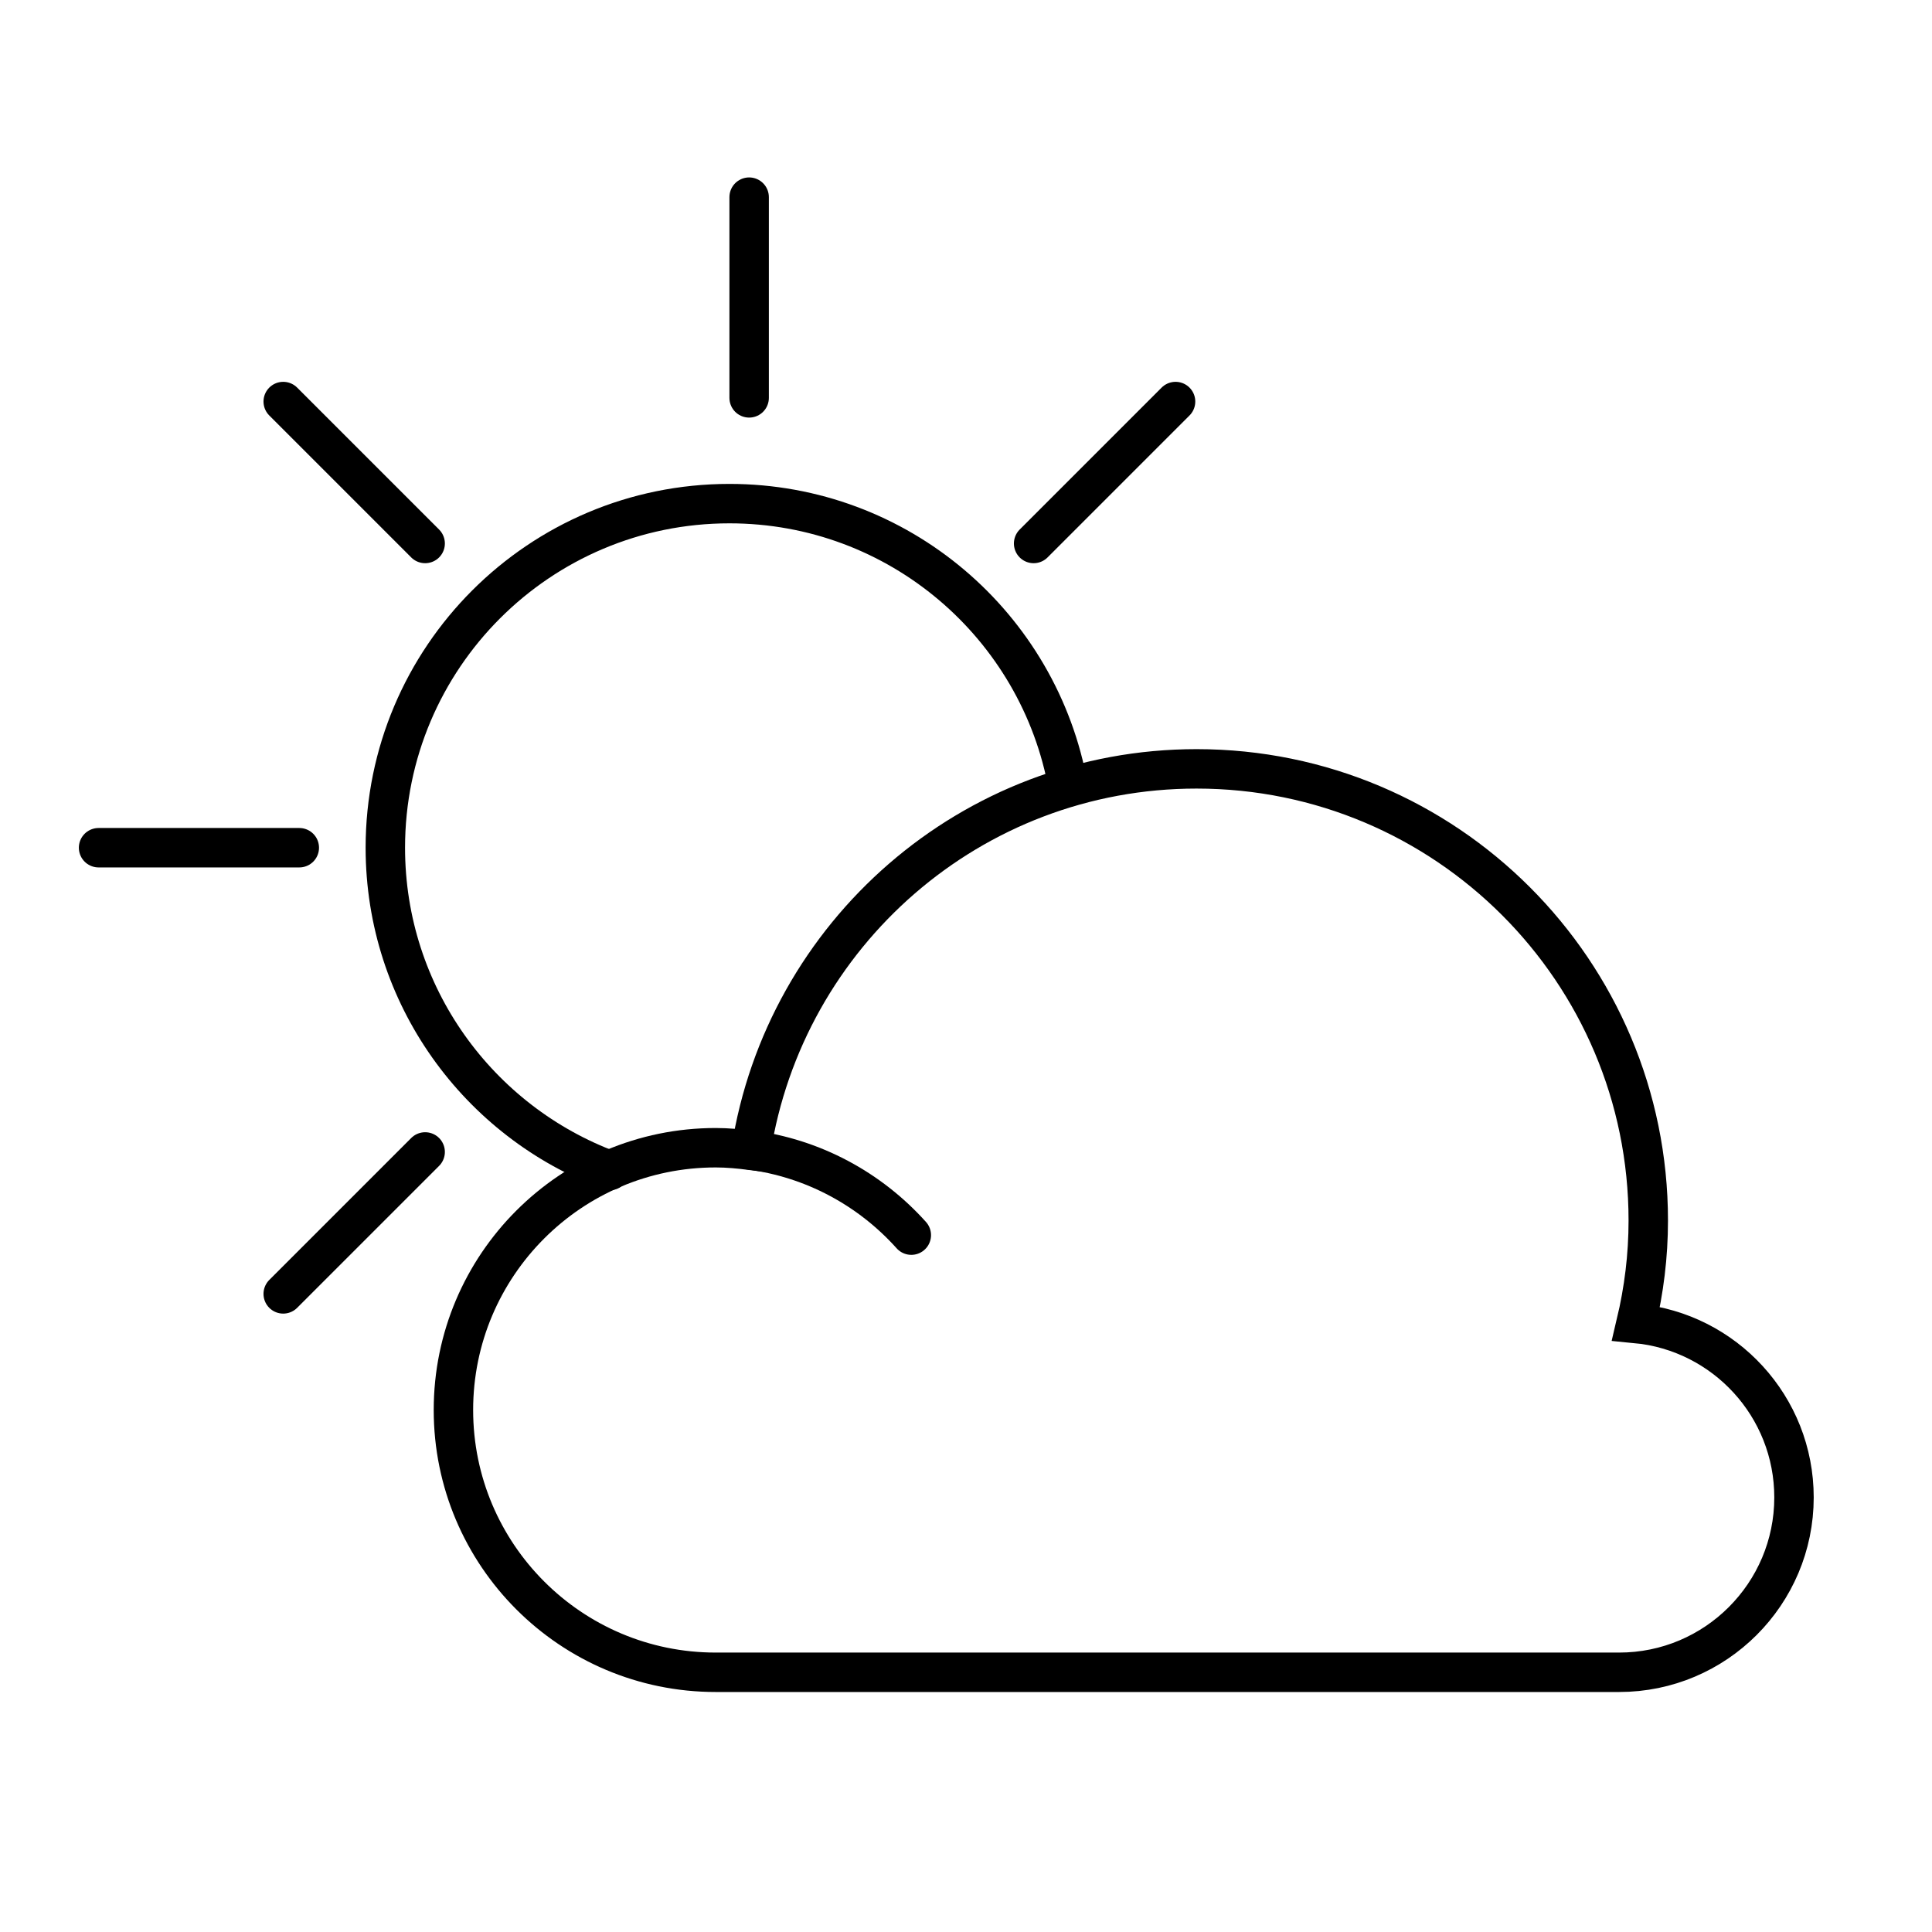 <svg width="49" height="49" viewBox="0 0 49 49" fill="none" xmlns="http://www.w3.org/2000/svg">
<path d="M26.215 13.784L29.815 10.184" stroke="black" stroke-miterlimit="10" stroke-linecap="round"/>
<path d="M19 10.091V5" stroke="black" stroke-miterlimit="10" stroke-linecap="round"/>
<path d="M10.783 13.784L7.183 10.184" stroke="black" stroke-miterlimit="10" stroke-linecap="round"/>
<path d="M7.591 21.5H2.5" stroke="black" stroke-miterlimit="10" stroke-linecap="round"/>
<path d="M10.783 29.216L7.183 32.816" stroke="black" stroke-miterlimit="10" stroke-linecap="round"/>
<path d="M27.092 19.959C26.364 15.874 22.794 12.773 18.5 12.773C13.68 12.773 9.773 16.68 9.773 21.5C9.773 25.253 12.143 28.454 15.467 29.686" stroke="black" stroke-miterlimit="10" stroke-linecap="round"/>
<path d="M18.152 29.109C18.455 29.109 18.751 29.138 19.047 29.175C19.904 23.698 24.627 19.5 30.348 19.5C36.675 19.5 41.804 24.63 41.804 30.956C41.804 31.858 41.694 32.723 41.494 33.566C43.741 33.78 45.5 35.672 45.5 37.978C45.5 40.425 43.512 42.413 41.065 42.413H18.152C14.479 42.413 11.5 39.434 11.5 35.761C11.5 32.087 14.479 29.109 18.152 29.109Z" stroke="black" stroke-miterlimit="10" stroke-linecap="round"/>
<path d="M23.113 31.326C22.07 30.163 20.626 29.367 18.995 29.162" stroke="black" stroke-miterlimit="10" stroke-linecap="round"/>
</svg>
